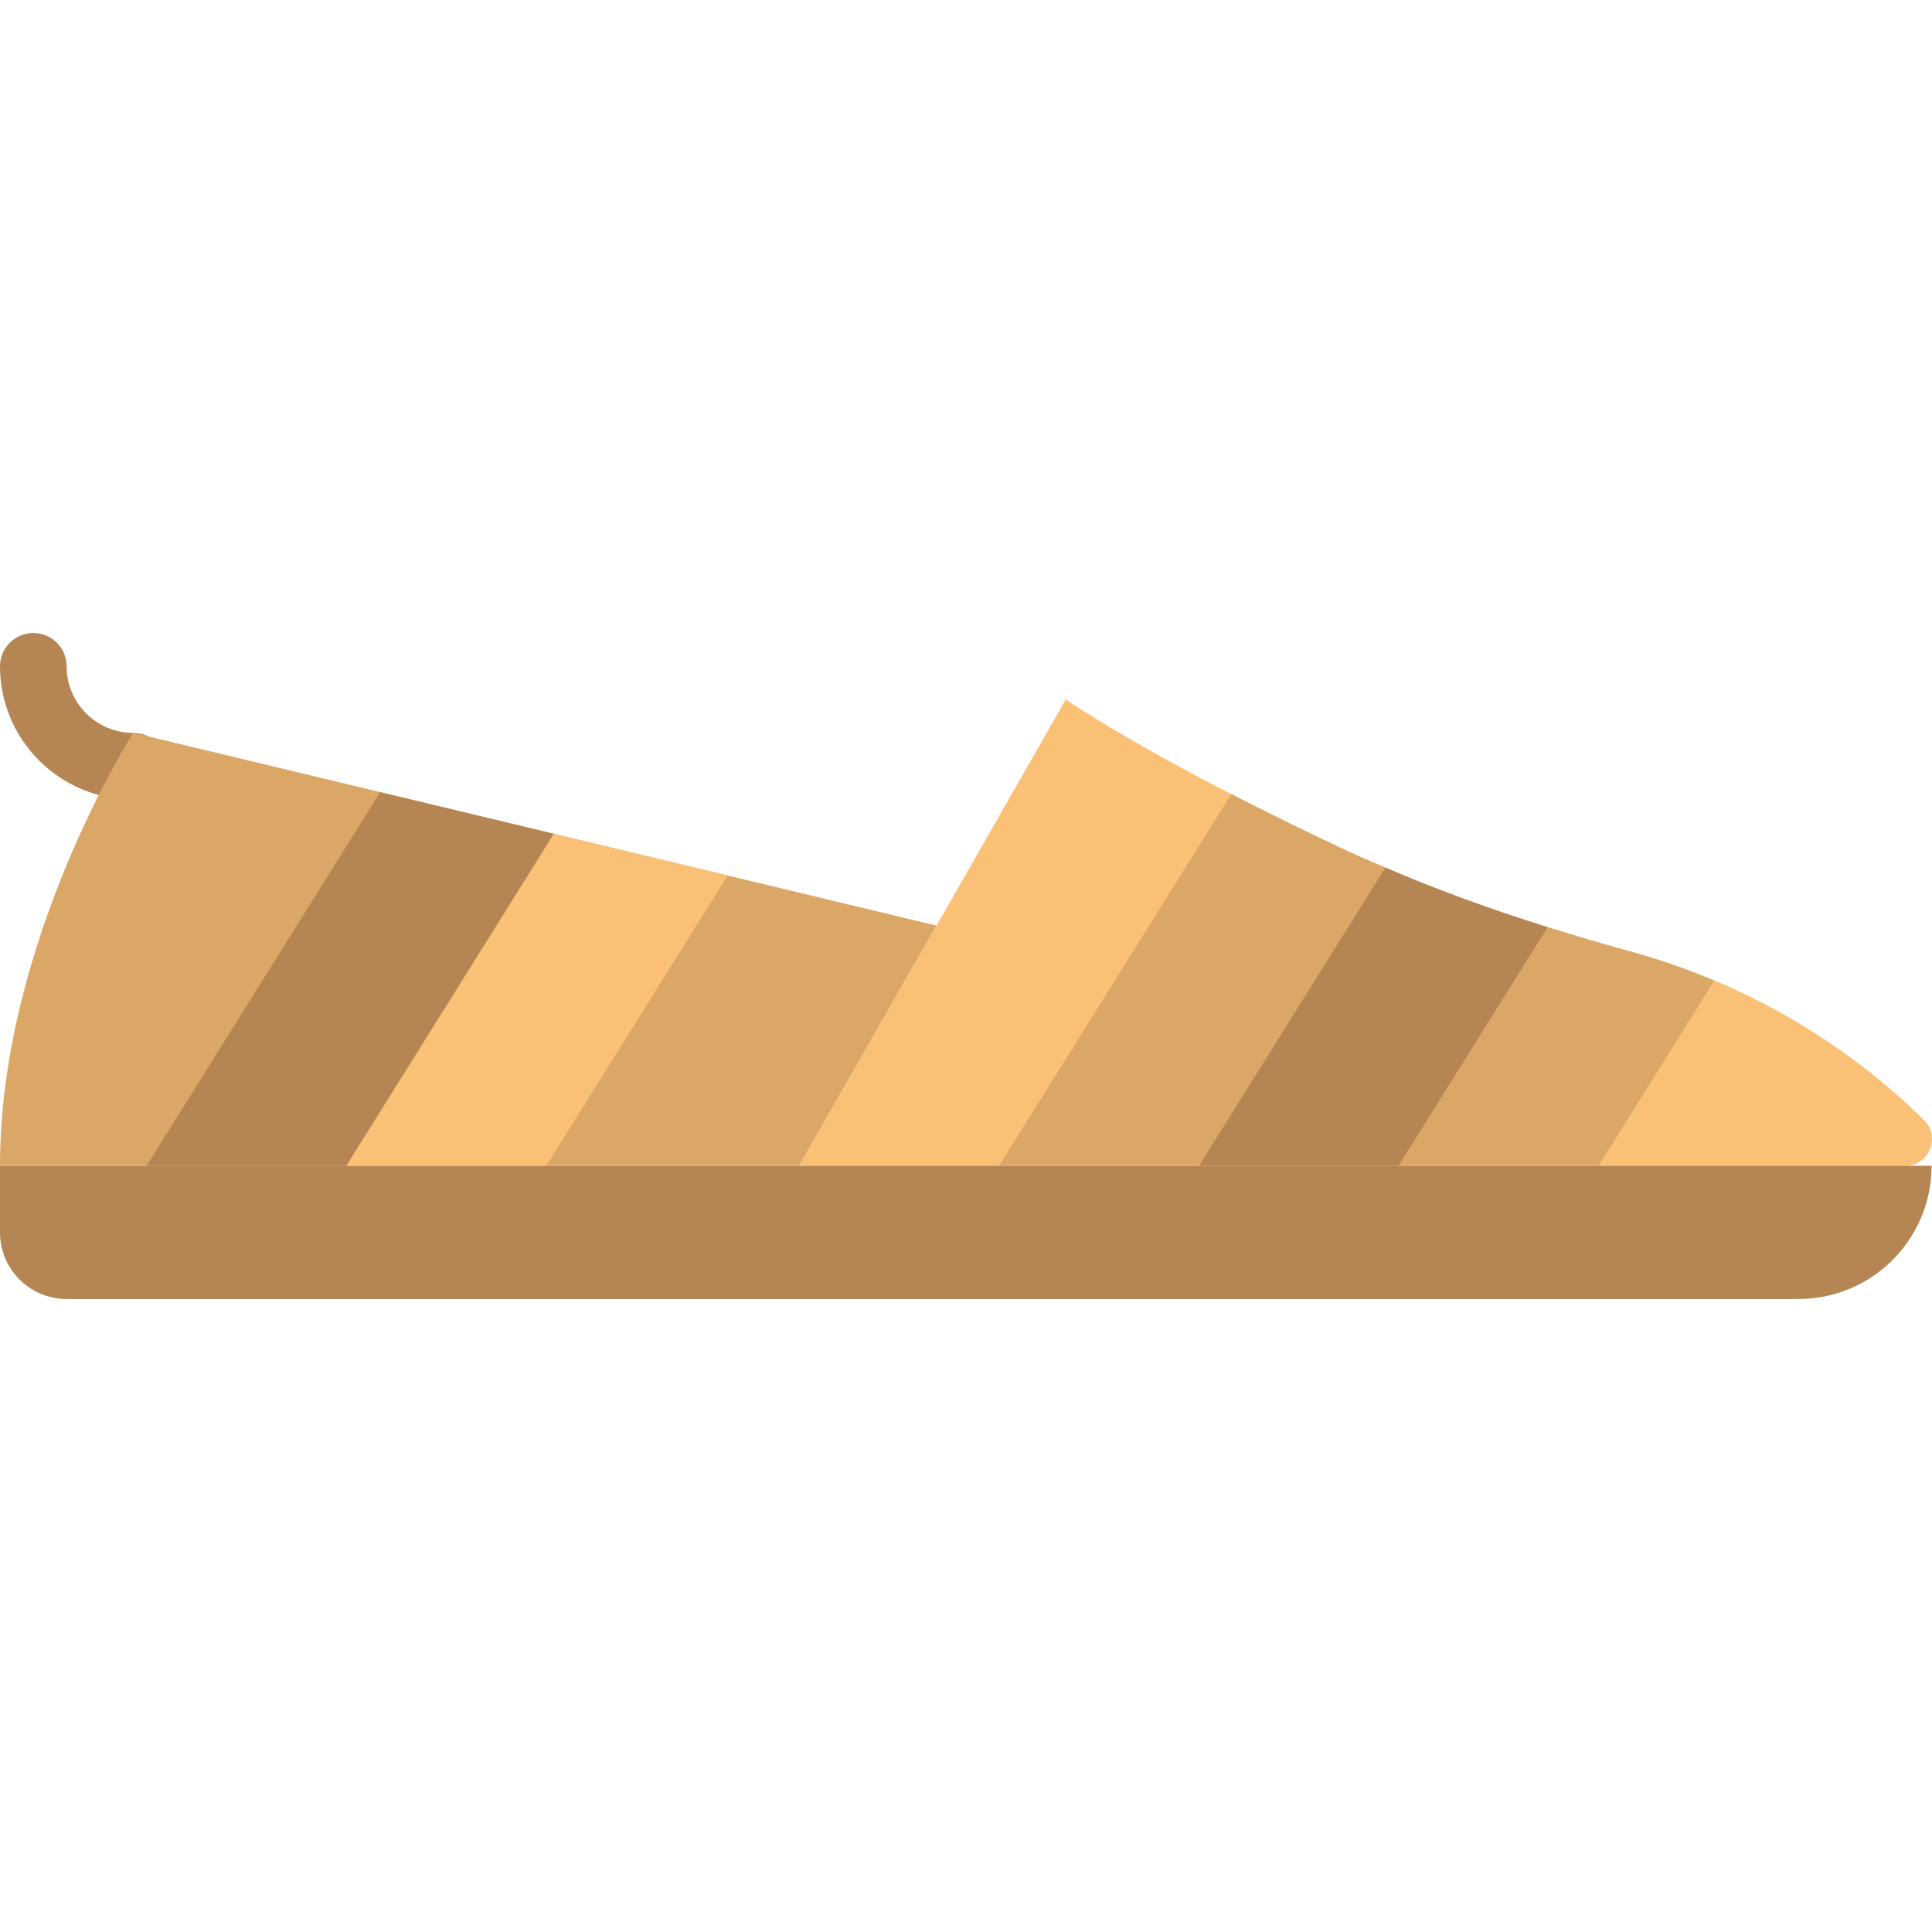 <?xml version="1.0" encoding="iso-8859-1"?>
<!-- Uploaded to: SVG Repo, www.svgrepo.com, Generator: SVG Repo Mixer Tools -->
<svg height="800px" width="800px" version="1.1" id="Layer_1" xmlns="http://www.w3.org/2000/svg" xmlns:xlink="http://www.w3.org/1999/xlink" 
	 viewBox="0 0 512.109 512.109" xml:space="preserve">
<g>
	<path style="fill:#B58654;" d="M35.31,211.925c-19.474,0-35.31-15.837-35.31-35.31c0-4.873,3.955-8.828,8.828-8.828
		s8.828,3.955,8.828,8.828c0,9.737,7.918,17.655,17.655,17.655c4.873,0,8.828,3.955,8.828,8.828
		C44.138,207.97,40.183,211.925,35.31,211.925"/>
	<path style="fill:#DBA767;" d="M0,309.012c0-59.586,35.31-114.759,35.31-114.759l212.93,51.103l-36.378,63.656H0z"/>
	<path style="fill:#FAC176;" d="M211.862,309.012l70.621-123.586c21.319,14.036,49.973,28.557,74.328,39.998
		c24.426,11.476,50.035,19.836,76.05,26.986c37.959,10.434,63.744,31.223,77.135,44.491c4.502,4.467,1.333,12.111-5.005,12.111
		H211.862z"/>
	<path style="fill:#B58654;" d="M476.69,344.322H17.655C7.91,344.322,0,336.413,0,326.667v-17.655h512
		C512,328.512,496.19,344.322,476.69,344.322"/>
	<path style="fill:#DBA767;" d="M356.81,225.421c-9.702-4.555-20.083-9.613-30.411-14.919l-61.572,98.507h52.966l49.417-79.069
		C363.74,228.449,360.235,227.036,356.81,225.421"/>
	<path style="fill:#B58654;" d="M367.211,229.942l-49.417,79.069h52.966l39.53-63.25
		C395.662,241.197,381.282,235.989,367.211,229.942"/>
	<path style="fill:#DBA767;" d="M432.862,252.408c-7.574-2.083-15.086-4.317-22.572-6.647l-39.53,63.25h52.966l30.641-49.028
		C447.658,257.158,440.578,254.527,432.862,252.408"/>
	<polygon style="fill:#B58654;" points="100.771,209.965 38.855,309.01 91.82,309.01 146.825,221.017 	"/>
	<polygon style="fill:#FAC176;" points="146.819,221.016 91.823,309.009 144.788,309.009 192.881,232.068 	"/>
</g>
</svg>